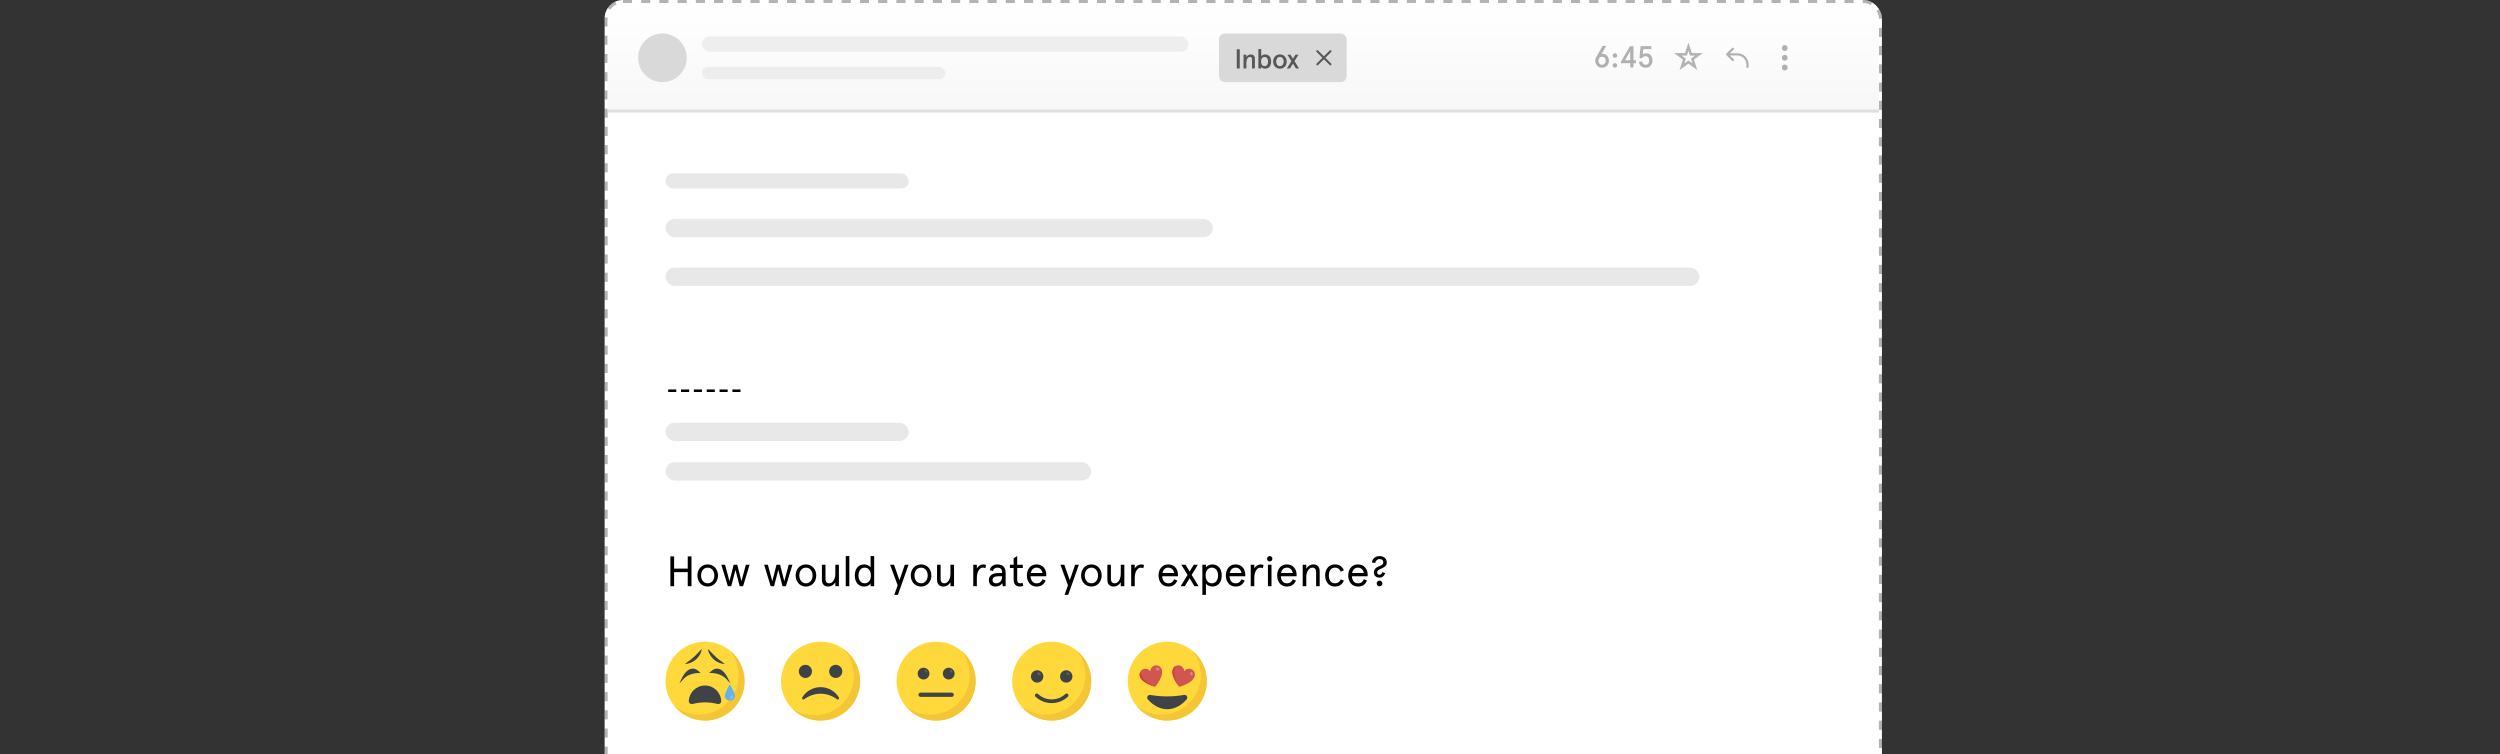 <svg width="1160" height="350" viewBox="0 0 1160 350" fill="none" xmlns="http://www.w3.org/2000/svg">
<rect x="0" y="0" width="1160" height="350" fill="#333333" stroke="none"/>
<g clip-path="url(#clip0_55_8393)">
<rect x="280.555" y="-0" width="592.667" height="381" rx="8.467" fill="white"/>
<rect x="281.26" y="0.705" width="591.256" height="379.589" rx="7.761" stroke="black" stroke-opacity="0.3" stroke-width="1.411" stroke-linejoin="round" stroke-dasharray="4.23 4.23"/>
<path d="M327.122 334.343C337.253 334.343 345.466 326.15 345.466 316.044C345.466 305.937 337.253 297.744 327.122 297.744C316.99 297.744 308.777 305.937 308.777 316.044C308.777 326.15 316.99 334.343 327.122 334.343Z" fill="#FFD93B"/>
<path d="M345.468 316.044C345.468 326.154 337.253 334.343 327.124 334.343C321.357 334.343 316.209 331.69 312.844 327.533C315.991 330.072 319.998 331.587 324.361 331.587C334.49 331.587 342.705 323.398 342.705 313.287C342.705 308.936 341.186 304.938 338.641 301.799C342.803 305.156 345.468 310.291 345.468 316.044Z" fill="#F4C534"/>
<path d="M332.896 326.635C333.79 326.866 334.676 326.195 334.64 325.274C334.489 321.349 331.243 318.072 327.122 318.072C322.994 318.072 319.749 321.358 319.604 325.286C319.571 326.203 320.448 326.876 321.338 326.649C325.289 325.642 329.139 325.663 332.896 326.635Z" fill="#3E4347"/>
<path d="M341.02 322.763C341.02 321.459 338.654 317.452 338.654 317.452C338.654 317.452 336.287 321.459 336.287 322.763C336.287 324.067 337.347 325.124 338.654 325.124C339.961 325.124 341.02 324.067 341.02 322.763Z" fill="#65B1EF"/>
<path d="M338.912 317.138L336.863 314.909C334.507 312.354 330.269 312.28 330.222 312.28L329.059 312.271L329.915 311.48C331.004 310.459 332.16 310.059 333.324 310.291C335.903 310.793 337.561 314.248 337.627 314.397L338.912 317.138Z" fill="#3E4347"/>
<path d="M328.563 301.11C333.261 306.381 334.696 306.642 336.313 308.087C334.749 308.084 332.743 307.379 331.188 305.979C329.27 304.176 328.546 302.281 328.563 301.11Z" fill="#3E4347"/>
<path d="M315.223 317.138L317.272 314.909C319.628 312.354 323.865 312.279 323.912 312.279L325.076 312.27L324.219 311.48C323.13 310.459 321.975 310.058 320.811 310.291C318.231 310.793 316.573 314.248 316.508 314.397L315.223 317.138Z" fill="#3E4347"/>
<path d="M325.571 301.11C320.872 306.381 319.438 306.642 317.82 308.087C319.384 308.084 321.391 307.379 322.945 305.979C324.865 304.176 325.588 302.281 325.571 301.11Z" fill="#3E4347"/>
<g opacity="0.2">
<path d="M339.928 323.816C339.596 324.21 339.114 324.371 338.875 324.155C338.625 323.95 338.703 323.458 339.045 323.064C339.377 322.66 339.849 322.509 340.097 322.725C340.347 322.931 340.269 323.423 339.928 323.816Z" fill="white"/>
</g>
<path d="M380.743 334.344C390.874 334.344 399.087 326.151 399.087 316.044C399.087 305.937 390.874 297.745 380.743 297.745C370.612 297.745 362.398 305.937 362.398 316.044C362.398 326.151 370.612 334.344 380.743 334.344Z" fill="#FFD93B"/>
<path d="M391.105 300.943C394.264 304.23 396.205 308.691 396.205 313.604C396.205 323.711 387.992 331.904 377.861 331.904C374.015 331.904 370.447 330.723 367.498 328.706C370.837 332.18 375.536 334.344 380.742 334.344C390.873 334.344 399.087 326.15 399.087 316.044C399.087 309.774 395.925 304.241 391.105 300.943Z" fill="#F4C534"/>
<path d="M373.71 314.575C375.398 314.575 376.767 313.21 376.767 311.525C376.767 309.841 375.398 308.475 373.71 308.475C372.021 308.475 370.652 309.841 370.652 311.525C370.652 313.21 372.021 314.575 373.71 314.575Z" fill="#3E4347"/>
<path d="M387.776 314.575C389.465 314.575 390.834 313.21 390.834 311.525C390.834 309.841 389.465 308.475 387.776 308.475C386.088 308.475 384.719 309.841 384.719 311.525C384.719 313.21 386.088 314.575 387.776 314.575Z" fill="#3E4347"/>
<path d="M373.047 324.462C378.006 321.012 383.508 321.033 388.437 324.462C389.031 324.874 389.566 324.16 389.164 323.5C387.661 321.032 384.628 318.834 380.743 318.834C376.858 318.834 373.825 321.032 372.322 323.5C371.918 324.16 372.454 324.874 373.047 324.462Z" fill="#3E4347"/>
<path d="M434.366 334.344C444.497 334.344 452.71 326.151 452.71 316.044C452.71 305.938 444.497 297.745 434.366 297.745C424.235 297.745 416.021 305.938 416.021 316.044C416.021 326.151 424.235 334.344 434.366 334.344Z" fill="#FFD93B"/>
<path d="M452.712 316.044C452.712 326.154 444.497 334.343 434.368 334.343C428.601 334.343 423.453 331.69 420.088 327.533C423.235 330.072 427.242 331.587 431.605 331.587C441.734 331.587 449.949 323.398 449.949 313.288C449.949 308.936 448.43 304.938 445.885 301.799C450.047 305.156 452.712 310.291 452.712 316.044Z" fill="#F4C534"/>
<path d="M442.576 322.363C442.576 322.913 442.13 323.358 441.578 323.358H427.154C426.608 323.358 426.156 322.913 426.156 322.363C426.156 321.813 426.608 321.368 427.154 321.368H441.578C442.131 321.369 442.576 321.813 442.576 322.363Z" fill="#3E4347"/>
<path d="M428.524 315.275C430.034 315.275 431.258 314.054 431.258 312.548C431.258 311.042 430.034 309.822 428.524 309.822C427.015 309.822 425.791 311.042 425.791 312.548C425.791 314.054 427.015 315.275 428.524 315.275Z" fill="#3E4347"/>
<path d="M430.053 311.157C429.816 310.84 429.458 310.706 429.252 310.859C429.046 311.012 429.071 311.393 429.308 311.71C429.544 312.027 429.903 312.16 430.109 312.008C430.315 311.855 430.29 311.474 430.053 311.157Z" fill="#5A5F63"/>
<path d="M440.2 315.274C441.71 315.274 442.933 314.053 442.933 312.547C442.933 311.041 441.71 309.82 440.2 309.82C438.691 309.82 437.467 311.041 437.467 312.547C437.467 314.053 438.691 315.274 440.2 315.274Z" fill="#3E4347"/>
<path d="M441.731 311.16C441.494 310.842 441.135 310.709 440.93 310.862C440.724 311.015 440.749 311.395 440.986 311.713C441.222 312.03 441.581 312.163 441.787 312.011C441.992 311.858 441.967 311.477 441.731 311.16Z" fill="#5A5F63"/>
<path d="M487.989 334.344C498.12 334.344 506.333 326.151 506.333 316.044C506.333 305.938 498.12 297.745 487.989 297.745C477.858 297.745 469.645 305.938 469.645 316.044C469.645 326.151 477.858 334.344 487.989 334.344Z" fill="#FFD93B"/>
<path d="M506.335 316.044C506.335 326.154 498.121 334.343 487.991 334.343C482.224 334.343 477.076 331.69 473.711 327.533C476.858 330.072 480.865 331.587 485.228 331.587C495.357 331.587 503.572 323.398 503.572 313.288C503.572 308.936 502.053 304.938 499.508 301.799C503.67 305.156 506.335 310.291 506.335 316.044Z" fill="#F4C534"/>
<path d="M494.736 316.742C496.326 316.742 497.615 315.457 497.615 313.87C497.615 312.284 496.326 310.999 494.736 310.999C493.146 310.999 491.857 312.284 491.857 313.87C491.857 315.457 493.146 316.742 494.736 316.742Z" fill="#3E4347"/>
<path d="M495.782 312.084C495.342 311.889 494.883 311.962 494.757 312.246C494.63 312.53 494.885 312.918 495.325 313.113C495.764 313.307 496.223 313.235 496.35 312.951C496.476 312.667 496.222 312.279 495.782 312.084Z" fill="#5A5F63"/>
<path d="M481.242 316.742C482.832 316.742 484.121 315.457 484.121 313.87C484.121 312.284 482.832 310.999 481.242 310.999C479.652 310.999 478.363 312.284 478.363 313.87C478.363 315.457 479.652 316.742 481.242 316.742Z" fill="#3E4347"/>
<path d="M482.286 312.084C481.846 311.889 481.387 311.962 481.261 312.246C481.134 312.53 481.389 312.918 481.828 313.113C482.268 313.307 482.727 313.235 482.854 312.951C482.98 312.667 482.726 312.279 482.286 312.084Z" fill="#5A5F63"/>
<path d="M480.476 323.268C480.13 322.943 480.113 322.4 480.439 322.055C480.765 321.711 481.308 321.694 481.654 322.019C485.207 325.355 490.773 325.355 494.326 322.019C494.672 321.694 495.216 321.711 495.541 322.055C495.867 322.401 495.851 322.943 495.504 323.268C491.291 327.225 484.689 327.225 480.476 323.268Z" fill="#3E4347"/>
<path d="M541.608 334.344C551.739 334.344 559.953 326.151 559.953 316.044C559.953 305.938 551.739 297.745 541.608 297.745C531.477 297.745 523.264 305.938 523.264 316.044C523.264 326.151 531.477 334.344 541.608 334.344Z" fill="#FFD93B"/>
<path d="M559.955 316.044C559.955 326.154 551.74 334.343 541.61 334.343C535.843 334.343 530.695 331.69 527.33 327.533C530.477 330.072 534.484 331.587 538.847 331.587C548.977 331.587 557.191 323.398 557.191 313.288C557.191 308.936 555.672 304.938 553.127 301.799C557.289 305.156 559.955 310.291 559.955 316.044Z" fill="#F4C534"/>
<path d="M539.052 310.628C540.114 313.98 536.009 318.647 536.009 318.647C536.009 318.647 529.96 317.181 528.898 313.829C528.444 312.397 529.238 310.875 530.672 310.423C531.846 310.053 533.076 310.516 533.738 311.468C533.723 310.312 534.463 309.228 535.637 308.858C537.064 308.408 538.599 309.197 539.052 310.628Z" fill="#D15651"/>
<path d="M529.148 311.653C528.776 312.291 528.659 313.07 528.9 313.83C529.962 317.183 536.01 318.649 536.01 318.649C529.275 315.846 529.149 311.795 529.148 311.653Z" fill="#D03F3F"/>
<path d="M537.861 310.908C537.677 311.185 537.215 311.185 536.829 310.92C536.432 310.659 536.267 310.241 536.439 309.988C536.626 309.72 537.091 309.729 537.488 309.992C537.874 310.255 538.048 310.67 537.861 310.908Z" fill="white" fill-opacity="0.3"/>
<path d="M554.318 313.827C553.256 317.179 547.207 318.645 547.207 318.645C547.207 318.645 543.102 313.978 544.164 310.625C544.618 309.193 546.144 308.403 547.579 308.855C548.753 309.226 549.493 310.31 549.485 311.468C550.139 310.513 551.369 310.051 552.543 310.421C553.971 310.871 554.771 312.396 554.318 313.827Z" fill="#D15651"/>
<path d="M545.622 308.988C544.951 309.297 544.406 309.868 544.165 310.628C543.102 313.98 547.207 318.648 547.207 318.648C543.311 312.492 545.542 309.106 545.622 308.988Z" fill="#D03F3F"/>
<path d="M553.179 313.375C552.869 313.497 552.491 313.231 552.327 312.793C552.153 312.352 552.259 311.915 552.546 311.807C552.853 311.695 553.228 311.969 553.402 312.411C553.566 312.848 553.469 313.288 553.179 313.375Z" fill="white" fill-opacity="0.3"/>
<path d="M550.614 324.487C548.447 327.049 545.217 329.092 541.606 329.092C537.994 329.092 534.769 327.049 532.591 324.499C531.834 323.607 532.602 322.246 533.772 322.451C538.931 323.355 544.148 323.366 549.445 322.44C550.603 322.246 551.382 323.595 550.614 324.487Z" fill="#3F4347"/>
<path d="M319.111 258.171H320.85V272H319.111V265.481H312.789V272H311.051V258.171H312.789V263.821H319.111V258.171ZM323.59 267.022C323.59 264.315 325.388 261.885 328.371 261.885C331.354 261.885 333.152 264.315 333.152 267.022C333.152 269.728 331.354 272.158 328.371 272.158C325.388 272.158 323.59 269.728 323.59 267.022ZM325.289 267.022C325.289 268.859 326.336 270.657 328.371 270.657C330.406 270.657 331.453 268.859 331.453 267.022C331.453 265.184 330.406 263.387 328.371 263.387C326.336 263.387 325.289 265.184 325.289 267.022ZM346.074 262.043H347.813L344.79 272H343.21L341.254 264.434L339.298 272H337.718L334.695 262.043H336.434L338.468 269.689L340.424 262.043H342.084L344.039 269.689L346.074 262.043ZM365.946 262.043H367.684L364.662 272H363.081L361.125 264.434L359.169 272H357.589L354.566 262.043H356.305L358.34 269.689L360.296 262.043H361.955L363.911 269.689L365.946 262.043ZM369.179 267.022C369.179 264.315 370.977 261.885 373.96 261.885C376.943 261.885 378.74 264.315 378.74 267.022C378.74 269.728 376.943 272.158 373.96 272.158C370.977 272.158 369.179 269.728 369.179 267.022ZM370.878 267.022C370.878 268.859 371.925 270.657 373.96 270.657C375.994 270.657 377.042 268.859 377.042 267.022C377.042 265.184 375.994 263.387 373.96 263.387C371.925 263.387 370.878 265.184 370.878 267.022ZM381.367 269.056V262.043H383.027V268.622C383.027 269.985 383.639 270.657 384.745 270.657C386.227 270.657 387.59 268.977 387.59 266.212V262.043H389.25V272H387.59V270.163C386.859 271.447 385.674 272.158 384.291 272.158C382.474 272.158 381.367 271.032 381.367 269.056ZM392.424 258.013H394.083V272H392.424V258.013ZM396.632 267.022C396.632 264.038 398.134 261.885 401.057 261.885C402.322 261.885 403.626 262.656 403.961 263.228V258.013H405.621V272H403.961V270.775C403.487 271.506 402.262 272.158 401.057 272.158C398.134 272.158 396.632 270.005 396.632 267.022ZM398.331 267.022C398.331 269.155 399.457 270.657 401.215 270.657C403.033 270.657 404.1 269.155 404.1 267.022C404.1 264.888 403.033 263.387 401.215 263.387C399.457 263.387 398.331 264.888 398.331 267.022ZM419.828 262.043H421.567L416.628 276.03H414.929L416.509 271.585L413.013 262.043H414.83L417.359 269.234L419.828 262.043ZM422.6 267.022C422.6 264.315 424.398 261.885 427.381 261.885C430.364 261.885 432.162 264.315 432.162 267.022C432.162 269.728 430.364 272.158 427.381 272.158C424.398 272.158 422.6 269.728 422.6 267.022ZM424.299 267.022C424.299 268.859 425.346 270.657 427.381 270.657C429.416 270.657 430.463 268.859 430.463 267.022C430.463 265.184 429.416 263.387 427.381 263.387C425.346 263.387 424.299 265.184 424.299 267.022ZM434.788 269.056V262.043H436.448V268.622C436.448 269.985 437.06 270.657 438.167 270.657C439.648 270.657 441.011 268.977 441.011 266.212V262.043H442.671V272H441.011V270.163C440.28 271.447 439.095 272.158 437.712 272.158C435.895 272.158 434.788 271.032 434.788 269.056ZM457.541 262.181L457.206 263.663C456.85 263.485 456.455 263.387 456.04 263.387C454.677 263.387 453.254 264.987 453.254 268.227V272H451.595V262.043H453.254V263.742C453.847 262.636 455.072 261.885 456.178 261.885C456.731 261.885 457.245 262.023 457.541 262.181ZM460.531 269.135C460.531 270.084 461.124 270.657 462.171 270.657C463.455 270.657 464.956 269.866 464.956 267.614V267.377H463.178C461.479 267.377 460.531 268.009 460.531 269.135ZM466.616 265.639V272H465.312L465.036 270.597C464.403 271.506 463.396 272.158 461.914 272.158C460.255 272.158 458.832 271.269 458.832 269.135C458.832 267.002 460.61 265.876 463.337 265.876H464.956V265.441C464.956 263.9 463.988 263.387 462.783 263.387C461.756 263.387 460.926 263.959 460.709 264.947L459.247 264.611C459.524 262.932 460.907 261.885 462.783 261.885C464.976 261.885 466.616 262.991 466.616 265.639ZM468.599 263.545V262.043H470.318V259.06L471.977 258.013V262.043H474.585V263.545H471.977V269.017C471.977 270.084 472.471 270.657 473.301 270.657C473.736 270.657 474.072 270.578 474.427 270.34L474.822 271.783C474.348 272.059 473.775 272.158 473.202 272.158C471.523 272.158 470.318 271.131 470.318 268.879V263.545H468.599ZM485.473 266.607V267.377H478.164C478.262 269.214 479.171 270.657 480.969 270.657C482.431 270.657 483.182 269.985 483.735 268.76L485.197 269.392C484.268 271.328 483.024 272.158 480.969 272.158C477.946 272.158 476.465 269.689 476.465 267.022C476.465 264.355 477.946 261.885 480.969 261.885C483.913 261.885 485.473 264.137 485.473 266.607ZM480.969 263.387C479.428 263.387 478.559 264.434 478.262 265.876H483.735C483.438 264.453 482.569 263.387 480.969 263.387ZM498.851 262.043H500.589L495.65 276.03H493.951L495.532 271.585L492.035 262.043H493.853L496.381 269.234L498.851 262.043ZM501.622 267.022C501.622 264.315 503.42 261.885 506.403 261.885C509.386 261.885 511.184 264.315 511.184 267.022C511.184 269.728 509.386 272.158 506.403 272.158C503.42 272.158 501.622 269.728 501.622 267.022ZM503.321 267.022C503.321 268.859 504.368 270.657 506.403 270.657C508.438 270.657 509.485 268.859 509.485 267.022C509.485 265.184 508.438 263.387 506.403 263.387C504.368 263.387 503.321 265.184 503.321 267.022ZM513.811 269.056V262.043H515.47V268.622C515.47 269.985 516.083 270.657 517.189 270.657C518.671 270.657 520.034 268.977 520.034 266.212V262.043H521.693V272H520.034V270.163C519.303 271.447 518.117 272.158 516.734 272.158C514.917 272.158 513.811 271.032 513.811 269.056ZM530.814 262.181L530.479 263.663C530.123 263.485 529.728 263.387 529.313 263.387C527.95 263.387 526.528 264.987 526.528 268.227V272H524.868V262.043H526.528V263.742C527.12 262.636 528.345 261.885 529.451 261.885C530.005 261.885 530.518 262.023 530.814 262.181ZM546.573 266.607V267.377H539.263C539.362 269.214 540.271 270.657 542.069 270.657C543.53 270.657 544.281 269.985 544.834 268.76L546.296 269.392C545.368 271.328 544.123 272.158 542.069 272.158C539.046 272.158 537.564 269.689 537.564 267.022C537.564 264.355 539.046 261.885 542.069 261.885C545.012 261.885 546.573 264.137 546.573 266.607ZM542.069 263.387C540.528 263.387 539.658 264.434 539.362 265.876H544.834C544.538 264.453 543.669 263.387 542.069 263.387ZM548.127 262.043H550.063L551.98 265.184L553.896 262.043H555.832L552.928 266.745L556.148 272H554.212L551.98 268.306L549.747 272H547.811L551.031 266.745L548.127 262.043ZM566.886 267.022C566.886 270.005 565.384 272.158 562.46 272.158C561.196 272.158 559.892 271.388 559.556 270.815V276.03H557.897V262.043H559.556V263.268C560.031 262.537 561.255 261.885 562.46 261.885C565.384 261.885 566.886 264.038 566.886 267.022ZM565.187 267.022C565.187 264.888 564.061 263.387 562.302 263.387C560.485 263.387 559.418 264.888 559.418 267.022C559.418 269.155 560.485 270.657 562.302 270.657C564.061 270.657 565.187 269.155 565.187 267.022ZM577.807 266.607V267.377H570.498C570.597 269.214 571.505 270.657 573.303 270.657C574.765 270.657 575.516 269.985 576.069 268.76L577.531 269.392C576.602 271.328 575.358 272.158 573.303 272.158C570.281 272.158 568.799 269.689 568.799 267.022C568.799 264.355 570.281 261.885 573.303 261.885C576.247 261.885 577.807 264.137 577.807 266.607ZM573.303 263.387C571.762 263.387 570.893 264.434 570.597 265.876H576.069C575.773 264.453 574.903 263.387 573.303 263.387ZM586.281 262.181L585.945 263.663C585.589 263.485 585.194 263.387 584.779 263.387C583.416 263.387 581.994 264.987 581.994 268.227V272H580.334V262.043H581.994V263.742C582.586 262.636 583.811 261.885 584.917 261.885C585.471 261.885 585.984 262.023 586.281 262.181ZM588.322 262.043H589.981V272H588.322V262.043ZM587.907 259.277C587.907 258.566 588.44 258.013 589.152 258.013C589.863 258.013 590.396 258.566 590.396 259.277C590.396 259.969 589.863 260.502 589.152 260.502C588.44 260.502 587.907 259.969 587.907 259.277ZM601.615 266.607V267.377H594.305C594.404 269.214 595.312 270.657 597.11 270.657C598.572 270.657 599.323 269.985 599.876 268.76L601.338 269.392C600.409 271.328 599.165 272.158 597.11 272.158C594.088 272.158 592.606 269.689 592.606 267.022C592.606 264.355 594.088 261.885 597.11 261.885C600.054 261.885 601.615 264.137 601.615 266.607ZM597.11 263.387C595.569 263.387 594.7 264.434 594.404 265.876H599.876C599.58 264.453 598.71 263.387 597.11 263.387ZM612.332 264.987V272H610.673V265.421C610.673 264.058 610.06 263.387 608.954 263.387C607.473 263.387 606.109 265.066 606.109 267.832V272H604.45V262.043H606.109V263.88C606.84 262.596 608.026 261.885 609.409 261.885C611.226 261.885 612.332 263.011 612.332 264.987ZM622.12 268.819L623.562 269.412C622.752 271.269 621.448 272.158 619.394 272.158C616.351 272.158 614.87 269.689 614.87 267.022C614.87 264.355 616.351 261.885 619.394 261.885C621.448 261.885 622.752 262.774 623.562 264.631L622.12 265.224C621.606 264.019 620.757 263.387 619.394 263.387C617.458 263.387 616.569 265.026 616.569 267.022C616.569 269.017 617.458 270.657 619.394 270.657C620.757 270.657 621.606 270.024 622.12 268.819ZM634.585 266.607V267.377H627.276C627.375 269.214 628.283 270.657 630.081 270.657C631.543 270.657 632.294 269.985 632.847 268.76L634.309 269.392C633.38 271.328 632.136 272.158 630.081 272.158C627.059 272.158 625.577 269.689 625.577 267.022C625.577 264.355 627.059 261.885 630.081 261.885C633.025 261.885 634.585 264.137 634.585 266.607ZM630.081 263.387C628.54 263.387 627.671 264.434 627.375 265.876H632.847C632.551 264.453 631.681 263.387 630.081 263.387ZM642.736 265.935C642.282 267.278 641.333 268.029 640.089 268.029C638.508 268.029 637.481 267.081 637.481 265.56C637.481 264.394 638.133 263.604 639.16 263.07C639.99 262.636 640.346 262.596 640.978 262.26C641.669 261.885 641.847 261.431 641.847 260.858C641.847 260.403 641.689 260.068 641.412 259.83C641.096 259.554 640.741 259.396 640.128 259.396C639.081 259.396 638.35 260.166 638.054 261.233L636.513 260.976C636.888 259.198 638.133 258.013 640.128 258.013C641.175 258.013 642.005 258.349 642.578 258.882C643.19 259.455 643.467 260.166 643.467 260.957C643.467 261.964 642.973 262.814 641.966 263.307L639.97 264.276C639.259 264.671 639.002 265.105 639.002 265.639C639.002 266.271 639.397 266.646 640.03 266.646C640.78 266.646 641.195 266.093 641.452 265.481L642.736 265.935ZM638.785 270.755C638.785 270.005 639.358 269.412 640.089 269.412C640.84 269.412 641.432 270.005 641.432 270.755C641.432 271.486 640.84 272.059 640.089 272.059C639.358 272.059 638.785 271.486 638.785 270.755Z" fill="black"/>
<rect x="308.777" y="196.144" width="112.889" height="8.467" rx="4.233" fill="#D9D9D9" fill-opacity="0.6"/>
<path d="M313.793 181.889H310.031V180.711H313.793V181.889ZM319.753 181.889H315.991V180.711H319.753V181.889ZM325.713 181.889H321.951V180.711H325.713V181.889ZM331.673 181.889H327.911V180.711H331.673V181.889ZM337.632 181.889H333.87V180.711H337.632V181.889ZM343.592 181.889H339.83V180.711H343.592V181.889Z" fill="black"/>
<rect x="308.777" y="214.489" width="197.556" height="8.467" rx="4.233" fill="#D9D9D9" fill-opacity="0.6"/>
<rect x="308.777" y="80.433" width="112.889" height="7.056" rx="3.528" fill="#D9D9D9" fill-opacity="0.6"/>
<rect x="308.777" y="101.6" width="254" height="8.467" rx="4.233" fill="#D9D9D9" fill-opacity="0.6"/>
<rect x="308.777" y="124.178" width="479.778" height="8.467" rx="4.233" fill="#D9D9D9" fill-opacity="0.6"/>
<path d="M281.967 9.877C281.967 5.201 285.757 1.411 290.433 1.411H863.345C868.021 1.411 871.812 5.201 871.812 9.878V52.211H281.967V9.877Z" fill="url(#paint0_linear_55_8393)"/>
<rect x="565.604" y="15.522" width="59.267" height="22.578" rx="2.822" fill="#D9D9D9"/>
<path fill-rule="evenodd" clip-rule="evenodd" d="M610.9 29.513C610.711 29.702 610.711 30.008 610.9 30.197C611.089 30.386 611.395 30.386 611.584 30.197L614.286 27.495L616.988 30.197C617.177 30.386 617.483 30.386 617.672 30.197C617.861 30.008 617.861 29.701 617.672 29.513L614.97 26.811L617.672 24.109C617.86 23.92 617.86 23.614 617.671 23.425C617.483 23.236 617.176 23.236 616.987 23.425L614.286 26.127L611.584 23.425C611.395 23.236 611.088 23.236 610.899 23.425C610.711 23.614 610.711 23.92 610.899 24.109L613.602 26.811L610.9 29.513Z" fill="black" fill-opacity="0.6"/>
<path d="M575.249 31.755H573.852V22.865H575.249V31.755ZM576.994 31.755V25.355H578.315V26.447C578.772 25.685 579.534 25.253 580.385 25.253C581.515 25.253 582.264 25.951 582.264 27.171V31.755H580.944V27.59C580.944 26.815 580.613 26.421 579.953 26.421C579.508 26.421 579.127 26.675 578.797 27.171C578.48 27.666 578.315 28.326 578.315 29.165V31.755H576.994ZM589.802 28.555C589.802 30.638 588.811 31.857 586.944 31.857C586.17 31.857 585.446 31.438 585.204 31.019V31.755H583.884V22.764H585.204V26.066C585.357 25.85 585.598 25.672 585.941 25.507C586.284 25.342 586.601 25.253 586.919 25.253C588.799 25.253 589.802 26.523 589.802 28.555ZM587.948 30.117C588.252 29.723 588.405 29.203 588.405 28.555C588.405 27.907 588.252 27.387 587.948 27.006C587.643 26.612 587.249 26.421 586.767 26.421C586.284 26.421 585.89 26.612 585.585 27.006C585.281 27.387 585.128 27.907 585.128 28.555C585.128 29.203 585.281 29.723 585.585 30.117C585.89 30.498 586.284 30.689 586.767 30.689C587.249 30.689 587.643 30.498 587.948 30.117ZM591.588 30.904C591.017 30.269 590.738 29.482 590.738 28.555C590.738 27.628 591.017 26.84 591.588 26.205C592.16 25.57 592.935 25.253 593.887 25.253C594.84 25.253 595.602 25.57 596.173 26.205C596.745 26.84 597.037 27.628 597.037 28.555C597.037 29.482 596.745 30.269 596.173 30.904C595.602 31.539 594.84 31.857 593.887 31.857C592.935 31.857 592.16 31.539 591.588 30.904ZM592.592 27.056C592.287 27.475 592.135 27.971 592.135 28.555C592.135 29.139 592.287 29.647 592.592 30.066C592.909 30.485 593.341 30.689 593.887 30.689C594.433 30.689 594.865 30.485 595.17 30.066C595.487 29.647 595.64 29.139 595.64 28.555C595.64 27.971 595.487 27.475 595.17 27.056C594.865 26.637 594.433 26.421 593.887 26.421C593.341 26.421 592.909 26.637 592.592 27.056ZM599.928 27.234L601.096 25.355H602.518L600.639 28.377L602.747 31.755H601.325L599.928 29.52L598.531 31.755H597.108L599.216 28.377L597.337 25.355H598.759L599.928 27.234Z" fill="black" fill-opacity="0.6"/>
<rect x="325.715" y="16.933" width="225.778" height="7.056" rx="3.528" fill="#D9D9D9" fill-opacity="0.4"/>
<rect x="325.715" y="31.044" width="112.889" height="5.644" rx="2.822" fill="#D9D9D9" fill-opacity="0.4"/>
<circle cx="307.369" cy="26.811" r="11.289" fill="#D9D9D9"/>
<path d="M743.455 24.965C744.361 24.965 745.096 25.262 745.677 25.87C746.257 26.479 746.54 27.243 746.54 28.191C746.54 29.111 746.243 29.875 745.634 30.497C745.04 31.106 744.29 31.417 743.37 31.417C742.451 31.417 741.701 31.106 741.092 30.497C740.498 29.875 740.201 29.111 740.201 28.191C740.201 27.554 740.356 26.96 740.682 26.394L743.625 21.286H745.295L743.13 25.021C743.2 24.979 743.314 24.965 743.455 24.965ZM741.701 28.191C741.701 29.28 742.394 30.059 743.37 30.059C744.347 30.059 745.04 29.28 745.04 28.191C745.04 27.045 744.375 26.323 743.37 26.323C742.366 26.323 741.701 27.045 741.701 28.191ZM748.565 29.592C748.975 29.181 749.654 29.181 750.05 29.592C750.461 29.988 750.461 30.667 750.05 31.077C749.654 31.474 748.975 31.474 748.565 31.077C748.169 30.667 748.169 29.988 748.565 29.592ZM748.565 25.021C748.975 24.611 749.654 24.611 750.05 25.021C750.461 25.418 750.461 26.097 750.05 26.507C749.654 26.903 748.975 26.903 748.565 26.507C748.169 26.097 748.169 25.418 748.565 25.021ZM757.922 31.304H756.423V29.323H752.15V28.644L756.338 21.399H757.922V27.965H759.083V29.323H757.922V31.304ZM756.423 23.663L754.017 27.965H756.423V23.663ZM760.493 28.715L761.951 28.446C762.12 29.563 762.729 30.059 763.578 30.059C764.639 30.059 765.233 29.28 765.233 28.078C765.233 26.875 764.653 26.097 763.578 26.097C762.828 26.097 762.191 26.436 761.682 27.116L760.706 26.918L761.257 21.399H766.181V22.758H762.517L762.219 25.234C762.616 24.908 763.097 24.739 763.663 24.739C764.639 24.739 765.389 25.05 765.927 25.672C766.464 26.281 766.733 27.087 766.733 28.078C766.733 29.054 766.45 29.86 765.87 30.483C765.304 31.106 764.54 31.417 763.578 31.417C761.894 31.417 760.677 30.412 760.493 28.715Z" fill="black" fill-opacity="0.3"/>
<path d="M783.427 19.755L785.001 24.631H790.093L785.973 27.644L787.547 32.519L783.427 29.506L779.307 32.519L780.881 27.644L776.761 24.631H781.854L783.427 19.755Z" fill="white"/>
<path d="M783.427 21.674L784.44 24.812L784.572 25.22H785.001H788.289L785.625 27.168L785.282 27.419L785.412 27.825L786.428 30.97L783.775 29.03L783.427 28.775L783.079 29.03L780.427 30.97L781.442 27.825L781.573 27.419L781.229 27.168L778.566 25.22H781.854H782.283L782.415 24.812L783.427 21.674Z" stroke="black" stroke-opacity="0.3" stroke-width="1.179"/>
<path d="M803.708 28.219C803.805 28.316 803.936 28.371 804.073 28.371C804.142 28.371 804.21 28.357 804.273 28.33C804.337 28.303 804.394 28.263 804.443 28.214C804.54 28.116 804.594 27.983 804.594 27.844C804.594 27.706 804.54 27.573 804.443 27.475L802.698 25.75H806.156C807.261 25.75 808.321 26.192 809.102 26.978C809.883 27.765 810.322 28.831 810.322 29.944V30.992C810.322 31.131 810.377 31.265 810.475 31.363C810.572 31.461 810.705 31.516 810.843 31.516C810.981 31.516 811.113 31.461 811.211 31.363C811.309 31.265 811.364 31.131 811.364 30.992V29.944C811.364 28.553 810.815 27.22 809.838 26.237C808.862 25.254 807.537 24.702 806.156 24.702H802.709L804.437 22.977C804.524 22.877 804.569 22.749 804.565 22.617C804.561 22.485 804.507 22.359 804.415 22.265C804.323 22.171 804.199 22.116 804.068 22.11C803.937 22.104 803.809 22.148 803.708 22.233L801.068 24.854C801.019 24.902 800.981 24.96 800.954 25.024C800.928 25.088 800.914 25.157 800.914 25.226C800.914 25.295 800.928 25.364 800.954 25.427C800.981 25.491 801.019 25.549 801.068 25.598L803.708 28.219Z" fill="black" fill-opacity="0.3"/>
<ellipse cx="828.129" cy="22.286" rx="1.348" ry="1.357" fill="black" fill-opacity="0.3"/>
<ellipse cx="828.129" cy="26.812" rx="1.348" ry="1.357" fill="black" fill-opacity="0.3"/>
<ellipse cx="828.129" cy="31.334" rx="1.348" ry="1.357" fill="black" fill-opacity="0.3"/>
<rect x="281.967" y="50.8" width="589.845" height="1.411" fill="black" fill-opacity="0.1"/>
</g>
<defs>
<linearGradient id="paint0_linear_55_8393" x1="576.889" y1="1.411" x2="576.889" y2="52.211" gradientUnits="userSpaceOnUse">
<stop stop-color="white"/>
<stop offset="1" stop-color="#F7F7F7"/>
</linearGradient>
<clipPath id="clip0_55_8393">
<path d="M0 0H1160V330C1160 341.046 1151.05 350 1140 350H20C8.954 350 0 341.046 0 330V0Z" fill="white"/>
</clipPath>
</defs>
</svg>

